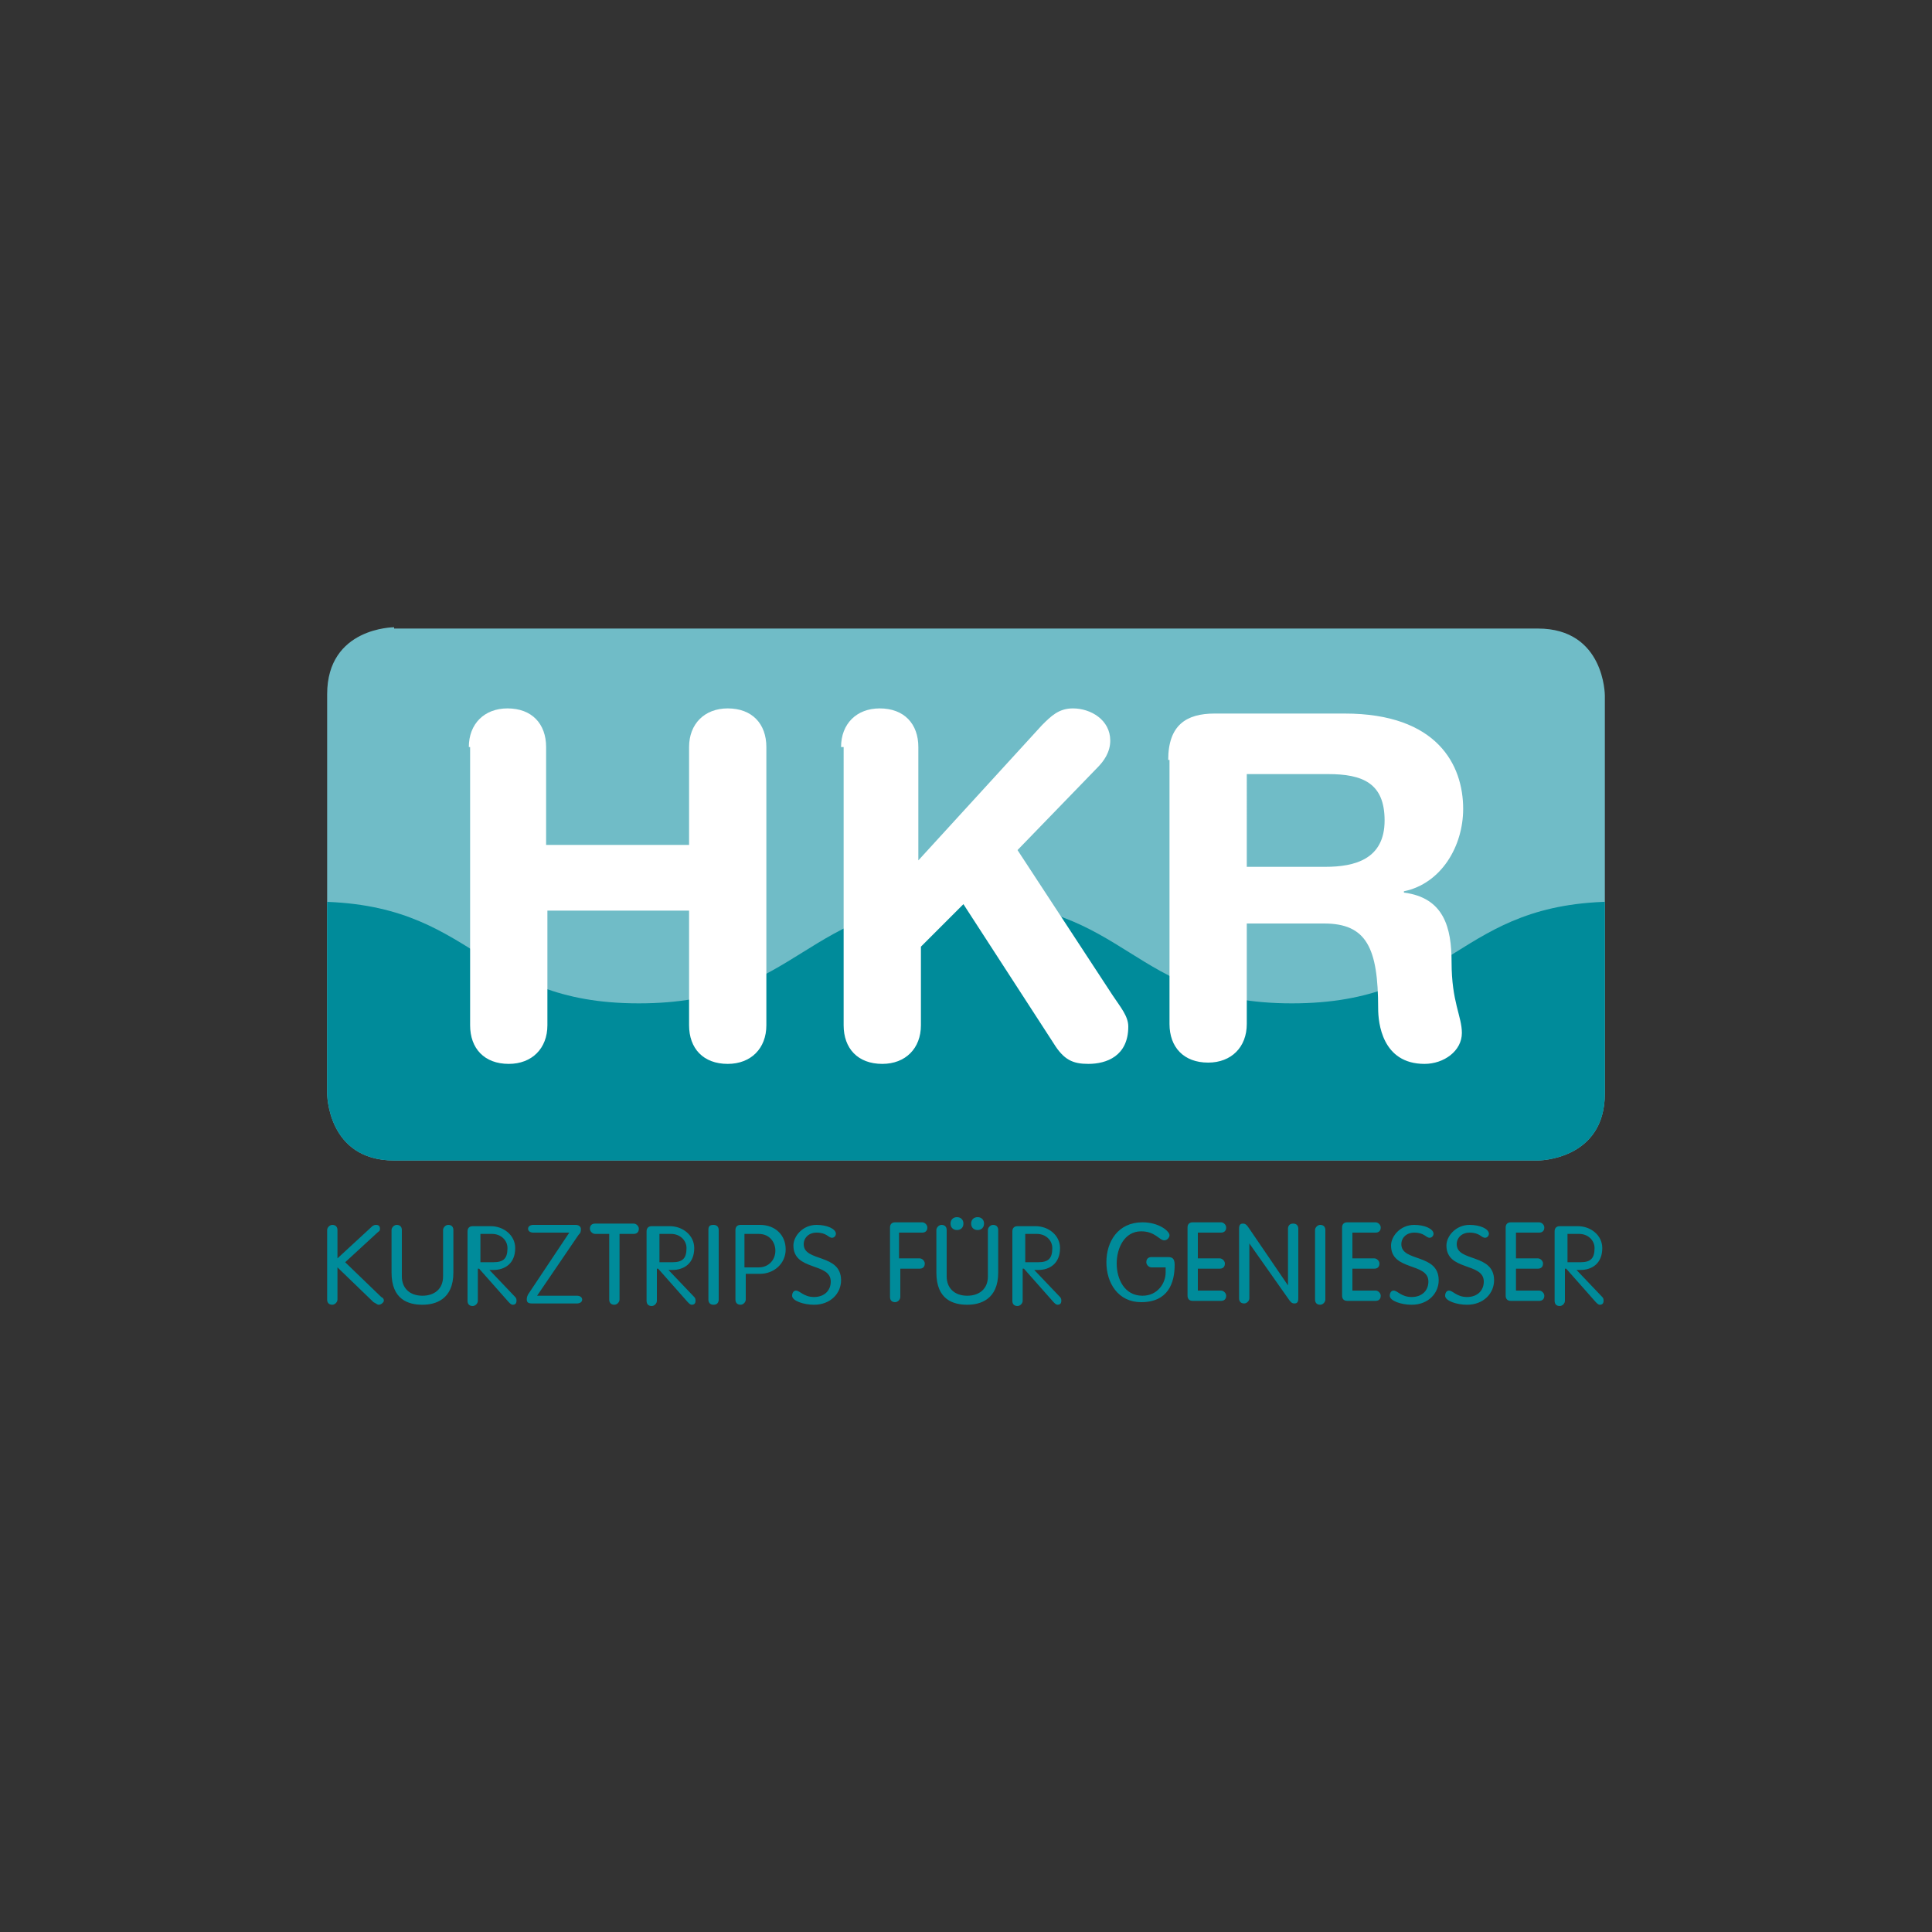 <?xml version="1.0" encoding="utf-8"?>
<!-- Generator: Adobe Illustrator 21.1.0, SVG Export Plug-In . SVG Version: 6.00 Build 0)  -->
<svg version="1.1" id="Ebene_1" xmlns="http://www.w3.org/2000/svg" xmlns:xlink="http://www.w3.org/1999/xlink" x="0px" y="0px"
	 viewBox="0 0 150 150" style="enable-background:new 0 0 150 150;" xml:space="preserve">
<rect x="0" y="0" width="150" height="150" fill="#333333" stroke="none"/>
<style type="text/css">
	.st0{fill:#70BCC7;}
	.st1{clip-path:url(#SVGID_2_);fill:#008B9A;}
	.st2{fill:#008B9A;}
	.st3{fill:#FFFFFF;}
</style>
<g>
	<path class="st0" d="M30.6,48.7c0,0-5.2,0-5.2,5.2v31c0,0,0,5.2,5.2,5.2h88.8c0,0,5.2,0,5.2-5.2V54c0,0,0-5.2-5.2-5.2H30.6z"/>
	<g>
		<defs>
			<path id="SVGID_1_" d="M30.6,48.7c0,0-5.2,0-5.2,5.2v31c0,0,0,5.2,5.2,5.2h88.8c0,0,5.2,0,5.2-5.2V54c0,0,0-5.2-5.2-5.2H30.6z"/>
		</defs>
		<clipPath id="SVGID_2_">
			<use xlink:href="#SVGID_1_"  style="overflow:visible;"/>
		</clipPath>
		<path class="st1" d="M125.7,104.3H24.3V70C37,70,37,77.9,49.6,77.9C62.3,77.9,62.3,70,75,70c12.7,0,12.7,7.9,25.3,7.9
			c12.7,0,12.7-7.9,25.3-7.9V104.3z"/>
	</g>
	<g>
		<path class="st2" d="M121.6,95.8h1c0.7,0,1.2,0.5,1.2,1.1c0,0.8-0.3,1.1-1.1,1.1h-1V95.8z M121.6,98.5l2.3,2.6
			c0.1,0.1,0.2,0.2,0.3,0.2c0.2,0,0.3-0.1,0.3-0.3c0-0.1,0-0.2-0.1-0.3l-2-2.1l0.3,0c0.9,0,1.7-0.5,1.7-1.7c0-1-0.9-1.7-1.9-1.7
			h-1.4c-0.3,0-0.4,0.2-0.4,0.4v5.4c0,0.2,0.1,0.4,0.4,0.4c0.2,0,0.4-0.2,0.4-0.4V98.5z M117.7,98.5h1.7c0.2,0,0.4-0.1,0.4-0.4
			c0-0.2-0.2-0.4-0.4-0.4h-1.7v-2h1.8c0.2,0,0.4-0.1,0.4-0.4c0-0.2-0.2-0.4-0.4-0.4h-2.2c-0.3,0-0.4,0.2-0.4,0.4v5.3
			c0,0.2,0.1,0.4,0.4,0.4h2.2c0.2,0,0.4-0.1,0.4-0.4c0-0.2-0.2-0.4-0.4-0.4h-1.8V98.5z M114.1,95.1c-1.1,0-1.8,0.9-1.8,1.6
			c0,2,2.9,1.3,2.9,2.8c0,0.7-0.5,1.2-1.3,1.2c-0.8,0-1.1-0.5-1.4-0.5c-0.2,0-0.3,0.2-0.3,0.4c0,0.4,0.9,0.7,1.7,0.7
			c1.3,0,2.1-0.9,2.1-1.9c0-2.1-2.9-1.4-2.9-2.8c0-0.5,0.4-0.9,1-0.9c0.8,0,0.9,0.4,1.2,0.4c0.2,0,0.3-0.2,0.3-0.3
			C115.6,95.4,114.9,95.1,114.1,95.1 M109.8,95.1c-1.1,0-1.8,0.9-1.8,1.6c0,2,2.9,1.3,2.9,2.8c0,0.7-0.5,1.2-1.3,1.2
			c-0.8,0-1.1-0.5-1.4-0.5c-0.2,0-0.3,0.2-0.3,0.4c0,0.4,0.9,0.7,1.7,0.7c1.3,0,2.1-0.9,2.1-1.9c0-2.1-2.9-1.4-2.9-2.8
			c0-0.5,0.4-0.9,1-0.9c0.8,0,0.9,0.4,1.2,0.4c0.2,0,0.3-0.2,0.3-0.3C111.3,95.4,110.6,95.1,109.8,95.1 M105,98.5h1.7
			c0.2,0,0.4-0.1,0.4-0.4c0-0.2-0.2-0.4-0.4-0.4H105v-2h1.8c0.2,0,0.4-0.1,0.4-0.4c0-0.2-0.2-0.4-0.4-0.4h-2.2
			c-0.3,0-0.4,0.2-0.4,0.4v5.3c0,0.2,0.1,0.4,0.4,0.4h2.2c0.2,0,0.4-0.1,0.4-0.4c0-0.2-0.2-0.4-0.4-0.4H105V98.5z M102.9,95.5
			c0-0.2-0.1-0.4-0.4-0.4c-0.2,0-0.4,0.2-0.4,0.4v5.4c0,0.2,0.1,0.4,0.4,0.4c0.2,0,0.4-0.2,0.4-0.4V95.5z M96.9,96.4L96.9,96.4
			l3.1,4.4c0.2,0.3,0.3,0.4,0.5,0.4c0.2,0,0.3-0.1,0.3-0.4v-5.4c0-0.2-0.1-0.4-0.4-0.4s-0.4,0.2-0.4,0.4v4.4h0L97,95.4
			c-0.2-0.3-0.3-0.4-0.5-0.4c-0.2,0-0.3,0.1-0.3,0.4v5.4c0,0.2,0.1,0.4,0.4,0.4c0.2,0,0.4-0.2,0.4-0.4V96.4z M93,98.5h1.7
			c0.2,0,0.4-0.1,0.4-0.4c0-0.2-0.2-0.4-0.4-0.4H93v-2h1.8c0.2,0,0.4-0.1,0.4-0.4c0-0.2-0.2-0.4-0.4-0.4h-2.2
			c-0.3,0-0.4,0.2-0.4,0.4v5.3c0,0.2,0.1,0.4,0.4,0.4h2.2c0.2,0,0.4-0.1,0.4-0.4c0-0.2-0.2-0.4-0.4-0.4H93V98.5z M90.5,98.4v0.4
			c0,0.8-0.6,1.8-1.8,1.8c-1.4,0-2-1.3-2-2.5c0-1.2,0.6-2.5,1.9-2.5c1.1,0,1.4,0.7,1.8,0.7c0.2,0,0.4-0.2,0.4-0.4c0-0.3-0.8-1-2.1-1
			c-1.9,0-2.8,1.5-2.8,3.1c0,1.6,0.9,3.1,2.7,3.1c2.1,0,2.6-1.5,2.6-2.9c0-0.5-0.2-0.6-0.5-0.6h-1.3c-0.2,0-0.4,0.1-0.4,0.4
			c0,0.2,0.2,0.4,0.4,0.4H90.5z M79.5,95.8h1c0.7,0,1.2,0.5,1.2,1.1c0,0.8-0.3,1.1-1.1,1.1h-1V95.8z M79.5,98.5l2.3,2.6
			c0.1,0.1,0.2,0.2,0.3,0.2c0.2,0,0.3-0.1,0.3-0.3c0-0.1,0-0.2-0.1-0.3l-2-2.1l0.3,0c0.9,0,1.7-0.5,1.7-1.7c0-1-0.9-1.7-1.9-1.7
			h-1.4c-0.3,0-0.4,0.2-0.4,0.4v5.4c0,0.2,0.1,0.4,0.4,0.4c0.2,0,0.4-0.2,0.4-0.4V98.5z M72.7,98.8c0,2.1,1.3,2.5,2.4,2.5
			c1,0,2.4-0.4,2.4-2.5v-3.3c0-0.2-0.1-0.4-0.4-0.4c-0.2,0-0.4,0.2-0.4,0.4v3.6c0,1-0.7,1.5-1.6,1.5c-1,0-1.6-0.6-1.6-1.5v-3.6
			c0-0.2-0.1-0.4-0.4-0.4c-0.2,0-0.4,0.2-0.4,0.4V98.8z M75.4,95c0,0.3,0.2,0.5,0.5,0.5c0.3,0,0.5-0.2,0.5-0.5
			c0-0.3-0.2-0.5-0.5-0.5C75.6,94.5,75.4,94.7,75.4,95 M73.8,95c0,0.3,0.2,0.5,0.5,0.5s0.5-0.2,0.5-0.5c0-0.3-0.2-0.5-0.5-0.5
			S73.8,94.7,73.8,95 M69.8,98.5h1.6c0.2,0,0.4-0.1,0.4-0.4c0-0.2-0.2-0.4-0.4-0.4h-1.6v-2h1.8c0.2,0,0.4-0.1,0.4-0.4
			c0-0.2-0.2-0.4-0.4-0.4h-2.1c-0.3,0-0.4,0.2-0.4,0.4v5.4c0,0.2,0.1,0.4,0.4,0.4c0.2,0,0.4-0.2,0.4-0.4V98.5z M63.4,95.1
			c-1.1,0-1.8,0.9-1.8,1.6c0,2,2.9,1.3,2.9,2.8c0,0.7-0.5,1.2-1.3,1.2c-0.8,0-1.1-0.5-1.4-0.5c-0.2,0-0.3,0.2-0.3,0.4
			c0,0.4,0.9,0.7,1.7,0.7c1.3,0,2.1-0.9,2.1-1.9c0-2.1-2.9-1.4-2.9-2.8c0-0.5,0.4-0.9,1-0.9c0.8,0,0.9,0.4,1.2,0.4
			c0.2,0,0.3-0.2,0.3-0.3C64.9,95.4,64.2,95.1,63.4,95.1 M57.8,95.8h1.1c0.9,0,1.3,0.7,1.3,1.3c0,0.7-0.5,1.3-1.3,1.3h-1.1V95.8z
			 M57.8,98.9H59c1.1,0,2-0.8,2-1.9c0-1.1-0.8-1.9-2-1.9h-1.5c-0.3,0-0.4,0.2-0.4,0.4v5.4c0,0.2,0.1,0.4,0.4,0.4
			c0.2,0,0.4-0.2,0.4-0.4V98.9z M55.8,95.5c0-0.2-0.1-0.4-0.4-0.4S55,95.2,55,95.5v5.4c0,0.2,0.1,0.4,0.4,0.4s0.4-0.2,0.4-0.4V95.5z
			 M51.1,95.8h1c0.7,0,1.2,0.5,1.2,1.1c0,0.8-0.3,1.1-1.1,1.1h-1V95.8z M51.1,98.5l2.3,2.6c0.1,0.1,0.2,0.2,0.3,0.2
			c0.2,0,0.3-0.1,0.3-0.3c0-0.1,0-0.2-0.1-0.3l-2-2.1l0.3,0c0.9,0,1.7-0.5,1.7-1.7c0-1-0.9-1.7-1.9-1.7h-1.4c-0.3,0-0.4,0.2-0.4,0.4
			v5.4c0,0.2,0.1,0.4,0.4,0.4c0.2,0,0.4-0.2,0.4-0.4V98.5z M47.3,100.9c0,0.2,0.1,0.4,0.4,0.4c0.2,0,0.4-0.2,0.4-0.4v-5.1h1.1
			c0.2,0,0.4-0.1,0.4-0.4c0-0.2-0.2-0.4-0.4-0.4h-3c-0.2,0-0.4,0.1-0.4,0.4c0,0.2,0.2,0.4,0.4,0.4h1.1V100.9z M41,100.5
			c-0.1,0.2-0.1,0.3-0.1,0.4c0,0.2,0.1,0.3,0.4,0.3h3.5c0.2,0,0.4-0.1,0.4-0.3c0-0.2-0.2-0.3-0.4-0.3h-3.1l3.2-4.7
			c0.2-0.2,0.2-0.3,0.2-0.5c0-0.1-0.1-0.3-0.4-0.3h-3.3c-0.2,0-0.4,0.1-0.4,0.3c0,0.2,0.2,0.3,0.4,0.3h2.8L41,100.5z M37.2,95.8h1
			c0.7,0,1.2,0.5,1.2,1.1c0,0.8-0.3,1.1-1.1,1.1h-1V95.8z M37.2,98.5l2.3,2.6c0.1,0.1,0.2,0.2,0.3,0.2c0.2,0,0.3-0.1,0.3-0.3
			c0-0.1,0-0.2-0.1-0.3l-2-2.1l0.3,0c0.9,0,1.7-0.5,1.7-1.7c0-1-0.9-1.7-1.9-1.7h-1.4c-0.3,0-0.4,0.2-0.4,0.4v5.4
			c0,0.2,0.1,0.4,0.4,0.4c0.2,0,0.4-0.2,0.4-0.4V98.5z M30.4,98.8c0,2.1,1.3,2.5,2.4,2.5c1,0,2.4-0.4,2.4-2.5v-3.3
			c0-0.2-0.1-0.4-0.4-0.4c-0.2,0-0.4,0.2-0.4,0.4v3.6c0,1-0.7,1.5-1.6,1.5c-1,0-1.6-0.6-1.6-1.5v-3.6c0-0.2-0.1-0.4-0.4-0.4
			c-0.2,0-0.4,0.2-0.4,0.4V98.8z M26.1,98.3l2.9,2.8c0.2,0.1,0.3,0.2,0.4,0.2c0.2,0,0.4-0.2,0.4-0.3c0-0.1,0-0.2-0.2-0.3L26.8,98
			l2.5-2.3c0.1-0.1,0.2-0.1,0.2-0.3c0-0.2-0.1-0.3-0.3-0.3c-0.2,0-0.3,0.1-0.4,0.2l-2.6,2.4v-2.2c0-0.2-0.1-0.4-0.4-0.4
			c-0.2,0-0.4,0.2-0.4,0.4v5.4c0,0.2,0.1,0.4,0.4,0.4c0.2,0,0.4-0.2,0.4-0.4V98.3z"/>
	</g>
	<path class="st3" d="M36.4,58c0-1.8,1.2-3,3-3c1.9,0,3,1.2,3,3v7.6h11.1V58c0-1.8,1.2-3,3-3c1.9,0,3,1.2,3,3v21.6c0,1.8-1.2,3-3,3
		c-1.9,0-3-1.2-3-3v-8.9H42.5v8.9c0,1.8-1.2,3-3,3c-1.9,0-3-1.2-3-3V58z"/>
	<path class="st3" d="M65.3,58c0-1.8,1.2-3,3-3c1.9,0,3,1.2,3,3v8.8l9.6-10.5c0.7-0.7,1.3-1.3,2.4-1.3c1.4,0,2.9,0.9,2.9,2.5
		c0,0.9-0.5,1.6-1,2.1L79,66l7.4,11.3c0.6,0.9,1.2,1.6,1.2,2.4c0,2.3-1.7,2.9-3.1,2.9c-1.2,0-1.9-0.3-2.7-1.6l-7-10.8l-3.3,3.3v6.1
		c0,1.8-1.2,3-3,3c-1.9,0-3-1.2-3-3V58z"/>
	<path class="st3" d="M90.7,59c0-2.7,1.4-3.6,3.6-3.6h10.1c7.2,0,9.2,4,9.2,7.4c0,2.9-1.7,5.8-4.6,6.4v0.1c3.1,0.4,3.7,2.7,3.7,5.4
		c0,3.1,0.8,4.2,0.8,5.5c0,1.4-1.4,2.4-2.9,2.4c-3.3,0-3.6-3.2-3.6-4.3c0-4.7-0.9-6.6-4.2-6.6h-6v7.8c0,1.8-1.2,3-3,3
		c-1.9,0-3-1.2-3-3V59z M96.8,67.3h6.1c2.3,0,4.6-0.6,4.6-3.6c0-2.9-1.7-3.6-4.4-3.6h-6.3V67.3z"/>
</g>
</svg>
